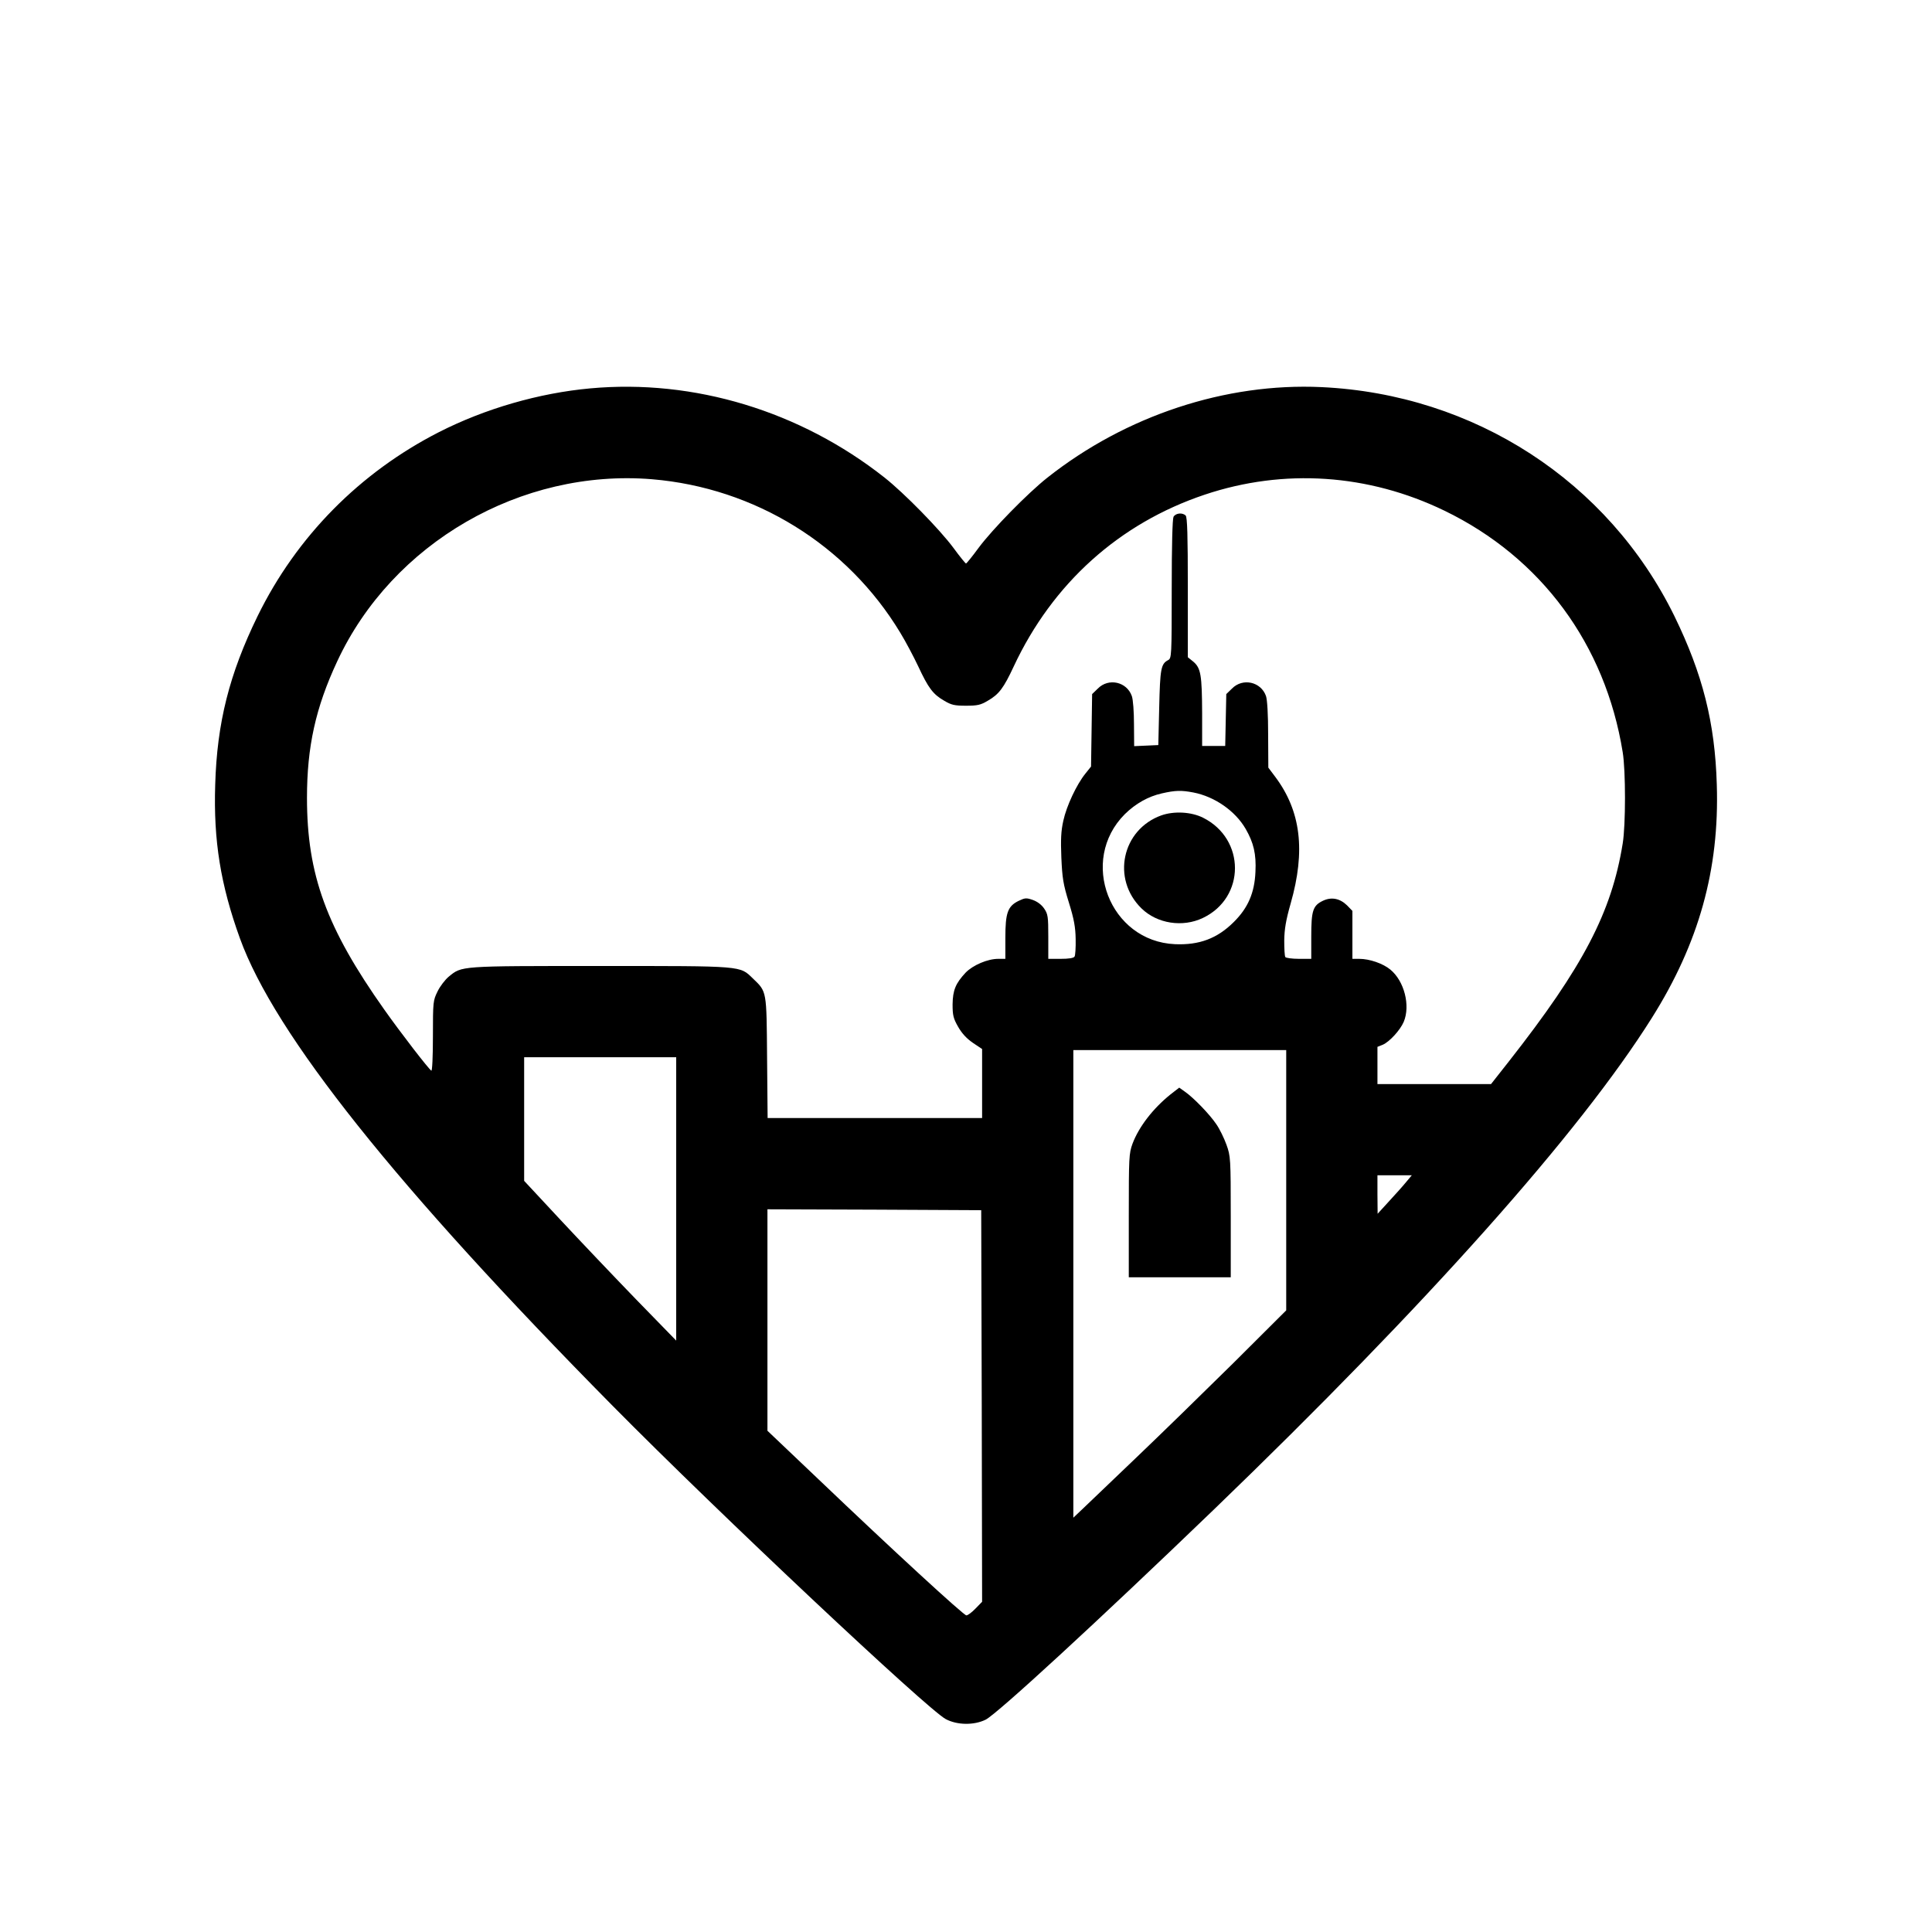 <?xml version="1.0" standalone="no"?>
<!DOCTYPE svg PUBLIC "-//W3C//DTD SVG 20010904//EN"
 "http://www.w3.org/TR/2001/REC-SVG-20010904/DTD/svg10.dtd">
<svg version="1.0" xmlns="http://www.w3.org/2000/svg"
 width="1080pt" height="1080pt" viewBox="0 0 1080 1080"
 preserveAspectRatio="xMidYMid meet">

<g transform="translate(0,1080) scale(0.1,-0.1)"
fill="#000000" stroke="none">
<path d="M3300 8629 c-286 -26 -588 -113 -847 -245 -442 -226 -795 -583 -1013
-1028 -158 -324 -227 -596 -237 -943 -10 -312 30 -559 138 -858 194 -537 874
-1389 2083 -2613 599 -606 1760 -1697 1863 -1752 64 -34 158 -35 223 -3 66 34
628 551 1275 1174 1193 1150 2045 2106 2449 2749 263 418 378 830 363 1303
-10 347 -79 619 -237 943 -370 754 -1119 1240 -1973 1280 -535 25 -1093 -159
-1532 -506 -110 -87 -307 -288 -385 -393 -35 -48 -67 -87 -70 -87 -3 0 -35 39
-70 87 -78 105 -275 306 -385 393 -471 372 -1065 552 -1645 499z m345 -508
c575 -48 1091 -367 1387 -857 30 -49 75 -134 101 -189 56 -120 82 -156 145
-192 40 -24 58 -28 122 -28 64 0 82 4 122 28 63 36 89 72 145 192 217 464 590
800 1068 960 442 148 915 116 1340 -90 541 -262 899 -748 996 -1350 17 -103
17 -407 0 -510 -62 -385 -221 -689 -636 -1218 l-100 -127 -317 0 -318 0 0 104
0 104 30 12 c37 16 97 81 117 128 38 91 3 228 -75 292 -41 34 -116 60 -174 60
l-38 0 0 134 0 134 -30 31 c-40 39 -87 48 -134 26 -57 -27 -66 -55 -66 -200
l0 -125 -69 0 c-39 0 -73 5 -76 10 -4 6 -6 48 -6 93 1 63 9 112 36 207 84 294
57 516 -86 707 l-39 52 -1 183 c0 115 -5 196 -12 217 -28 80 -130 103 -190 42
l-32 -31 -3 -145 -3 -145 -65 0 -64 0 0 183 c-1 213 -7 252 -49 288 l-31 25 0
390 c0 290 -3 393 -12 402 -18 18 -56 14 -68 -7 -6 -13 -10 -159 -10 -405 0
-374 -1 -386 -20 -396 -40 -21 -45 -47 -50 -265 l-5 -210 -67 -3 -68 -3 -1
123 c0 68 -5 138 -12 157 -28 80 -130 103 -190 42 l-32 -31 -3 -203 -3 -202
-32 -40 c-49 -61 -105 -180 -123 -263 -13 -58 -15 -105 -11 -206 5 -113 10
-148 42 -251 29 -93 37 -139 38 -205 1 -47 -2 -91 -6 -97 -5 -9 -33 -13 -78
-13 l-69 0 0 124 c0 112 -2 126 -23 157 -14 21 -38 39 -63 48 -37 13 -44 12
-80 -5 -61 -30 -74 -67 -74 -206 l0 -118 -40 0 c-59 0 -141 -35 -182 -77 -56
-60 -72 -98 -73 -178 0 -60 4 -78 31 -125 21 -37 48 -66 83 -90 l51 -34 0
-193 0 -193 -600 0 -599 0 -3 338 c-3 377 -1 367 -79 442 -75 72 -47 70 -854
70 -792 0 -772 1 -847 -60 -20 -17 -48 -53 -62 -82 -25 -51 -26 -57 -26 -251
0 -118 -4 -196 -9 -192 -15 9 -170 210 -262 340 -325 459 -433 756 -433 1185
0 285 48 504 169 763 308 662 1028 1078 1760 1018z m3026 -1751 c119 -23 234
-103 292 -203 45 -78 60 -141 55 -241 -5 -116 -41 -201 -121 -280 -92 -92
-193 -130 -329 -124 -365 16 -539 468 -280 727 60 59 131 99 207 116 75 17
108 18 176 5z m519 -2168 l0 -727 -297 -296 c-164 -162 -406 -398 -538 -524
-132 -126 -266 -254 -297 -284 l-58 -55 0 1307 0 1307 595 0 595 0 0 -728z
m-3410 -104 l0 -792 -223 229 c-123 127 -314 328 -425 447 l-202 217 0 345 0
346 425 0 425 0 0 -792z m4081 95 c-17 -21 -60 -69 -96 -108 l-64 -70 -1 108
0 107 96 0 96 0 -31 -37z m-2373 -1253 l2 -1094 -37 -38 c-20 -21 -43 -38 -51
-38 -15 0 -412 365 -829 763 l-283 269 0 619 0 619 598 -2 597 -3 3 -1095z"/>
<path d="M6492 6242 c-220 -79 -280 -355 -111 -520 87 -85 230 -108 344 -53
238 114 238 441 0 560 -66 33 -162 38 -233 13z"/>
<path d="M6543 4682 c-98 -79 -176 -180 -212 -275 -20 -55 -21 -75 -21 -402
l0 -345 285 0 285 0 0 338 c0 327 -1 339 -24 403 -13 36 -38 88 -57 115 -37
55 -127 148 -176 182 l-31 22 -49 -38z"/>
</g>
</svg>
